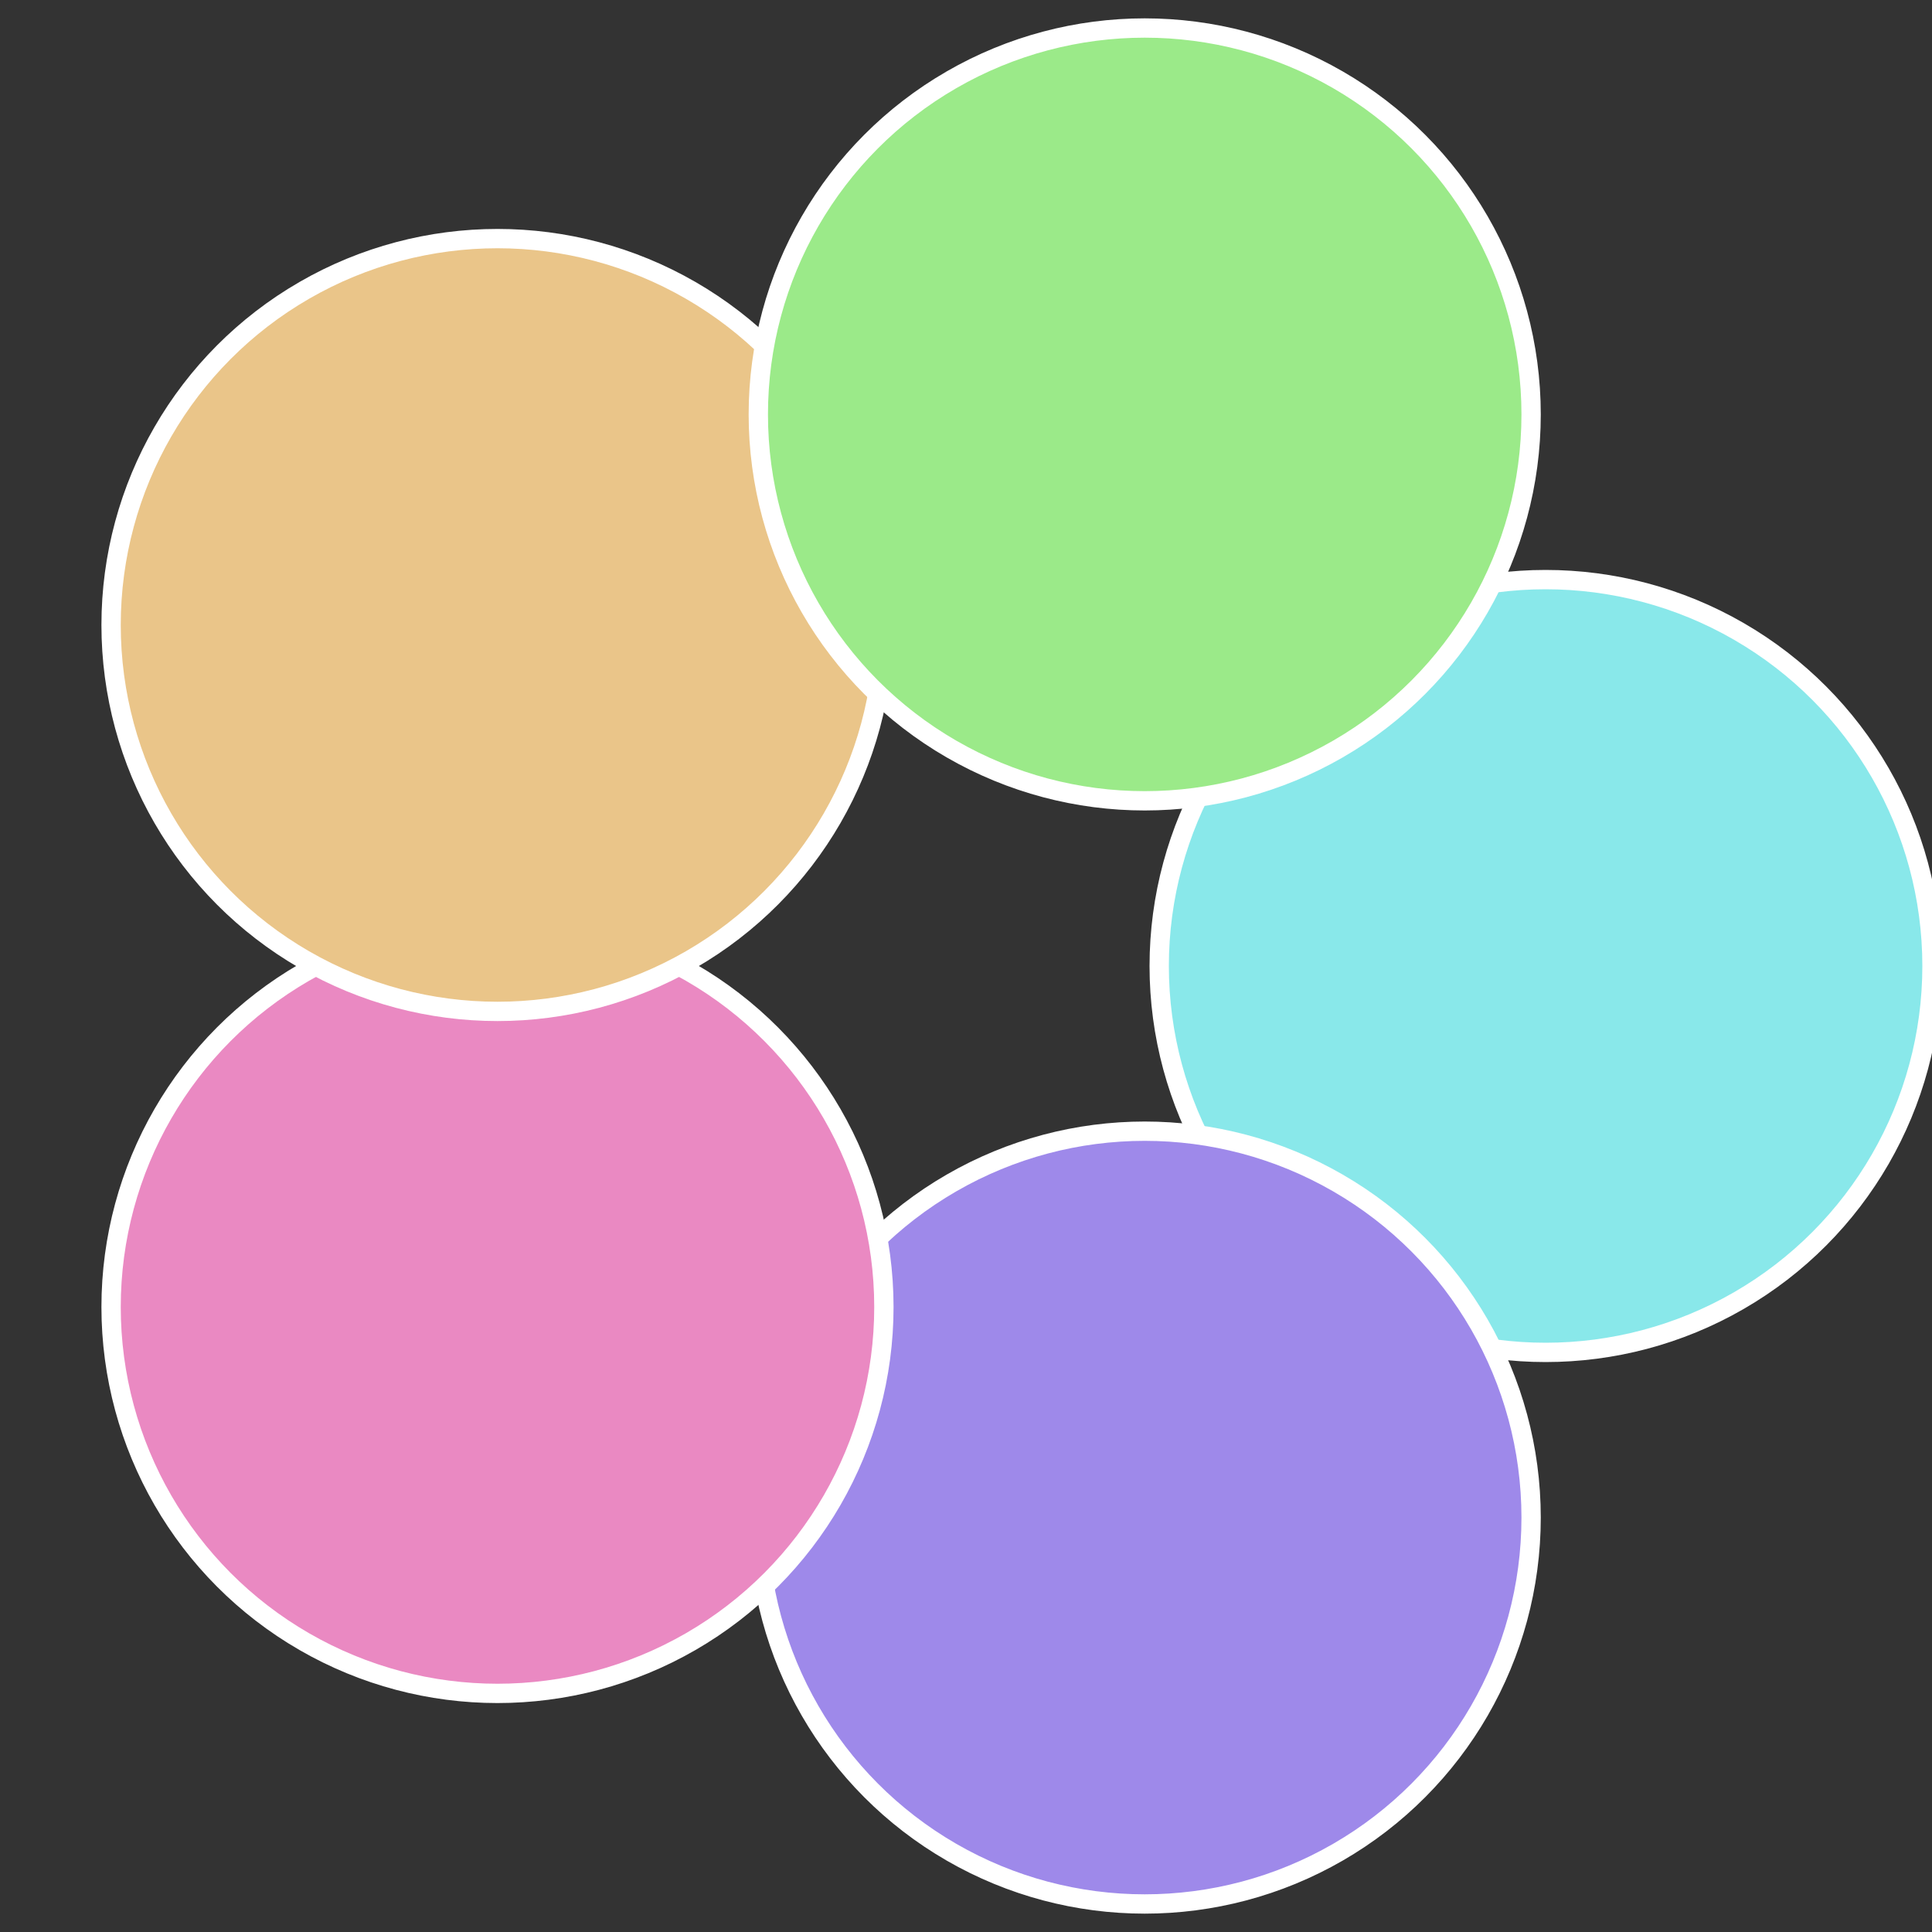 <?xml version="1.0" standalone="no"?>
<svg width="500" height="500" viewBox="-1 -1 2 2" xmlns="http://www.w3.org/2000/svg">
 
                <rect x="-1" y="-1" width="2" height="2" fill="#333333" stroke="none"/>
 
                <circle cx="0.6" cy="0" r="0.4" fill="#89e8ea" stroke="#fff" stroke-width="1%" />
             
                <circle cx="0.185" cy="0.571" r="0.4" fill="#9e89ea" stroke="#fff" stroke-width="1%" />
             
                <circle cx="-0.485" cy="0.353" r="0.4" fill="#ea89c2" stroke="#fff" stroke-width="1%" />
             
                <circle cx="-0.485" cy="-0.353" r="0.4" fill="#eac589" stroke="#fff" stroke-width="1%" />
             
                <circle cx="0.185" cy="-0.571" r="0.4" fill="#9bea89" stroke="#fff" stroke-width="1%" />
            </svg>

